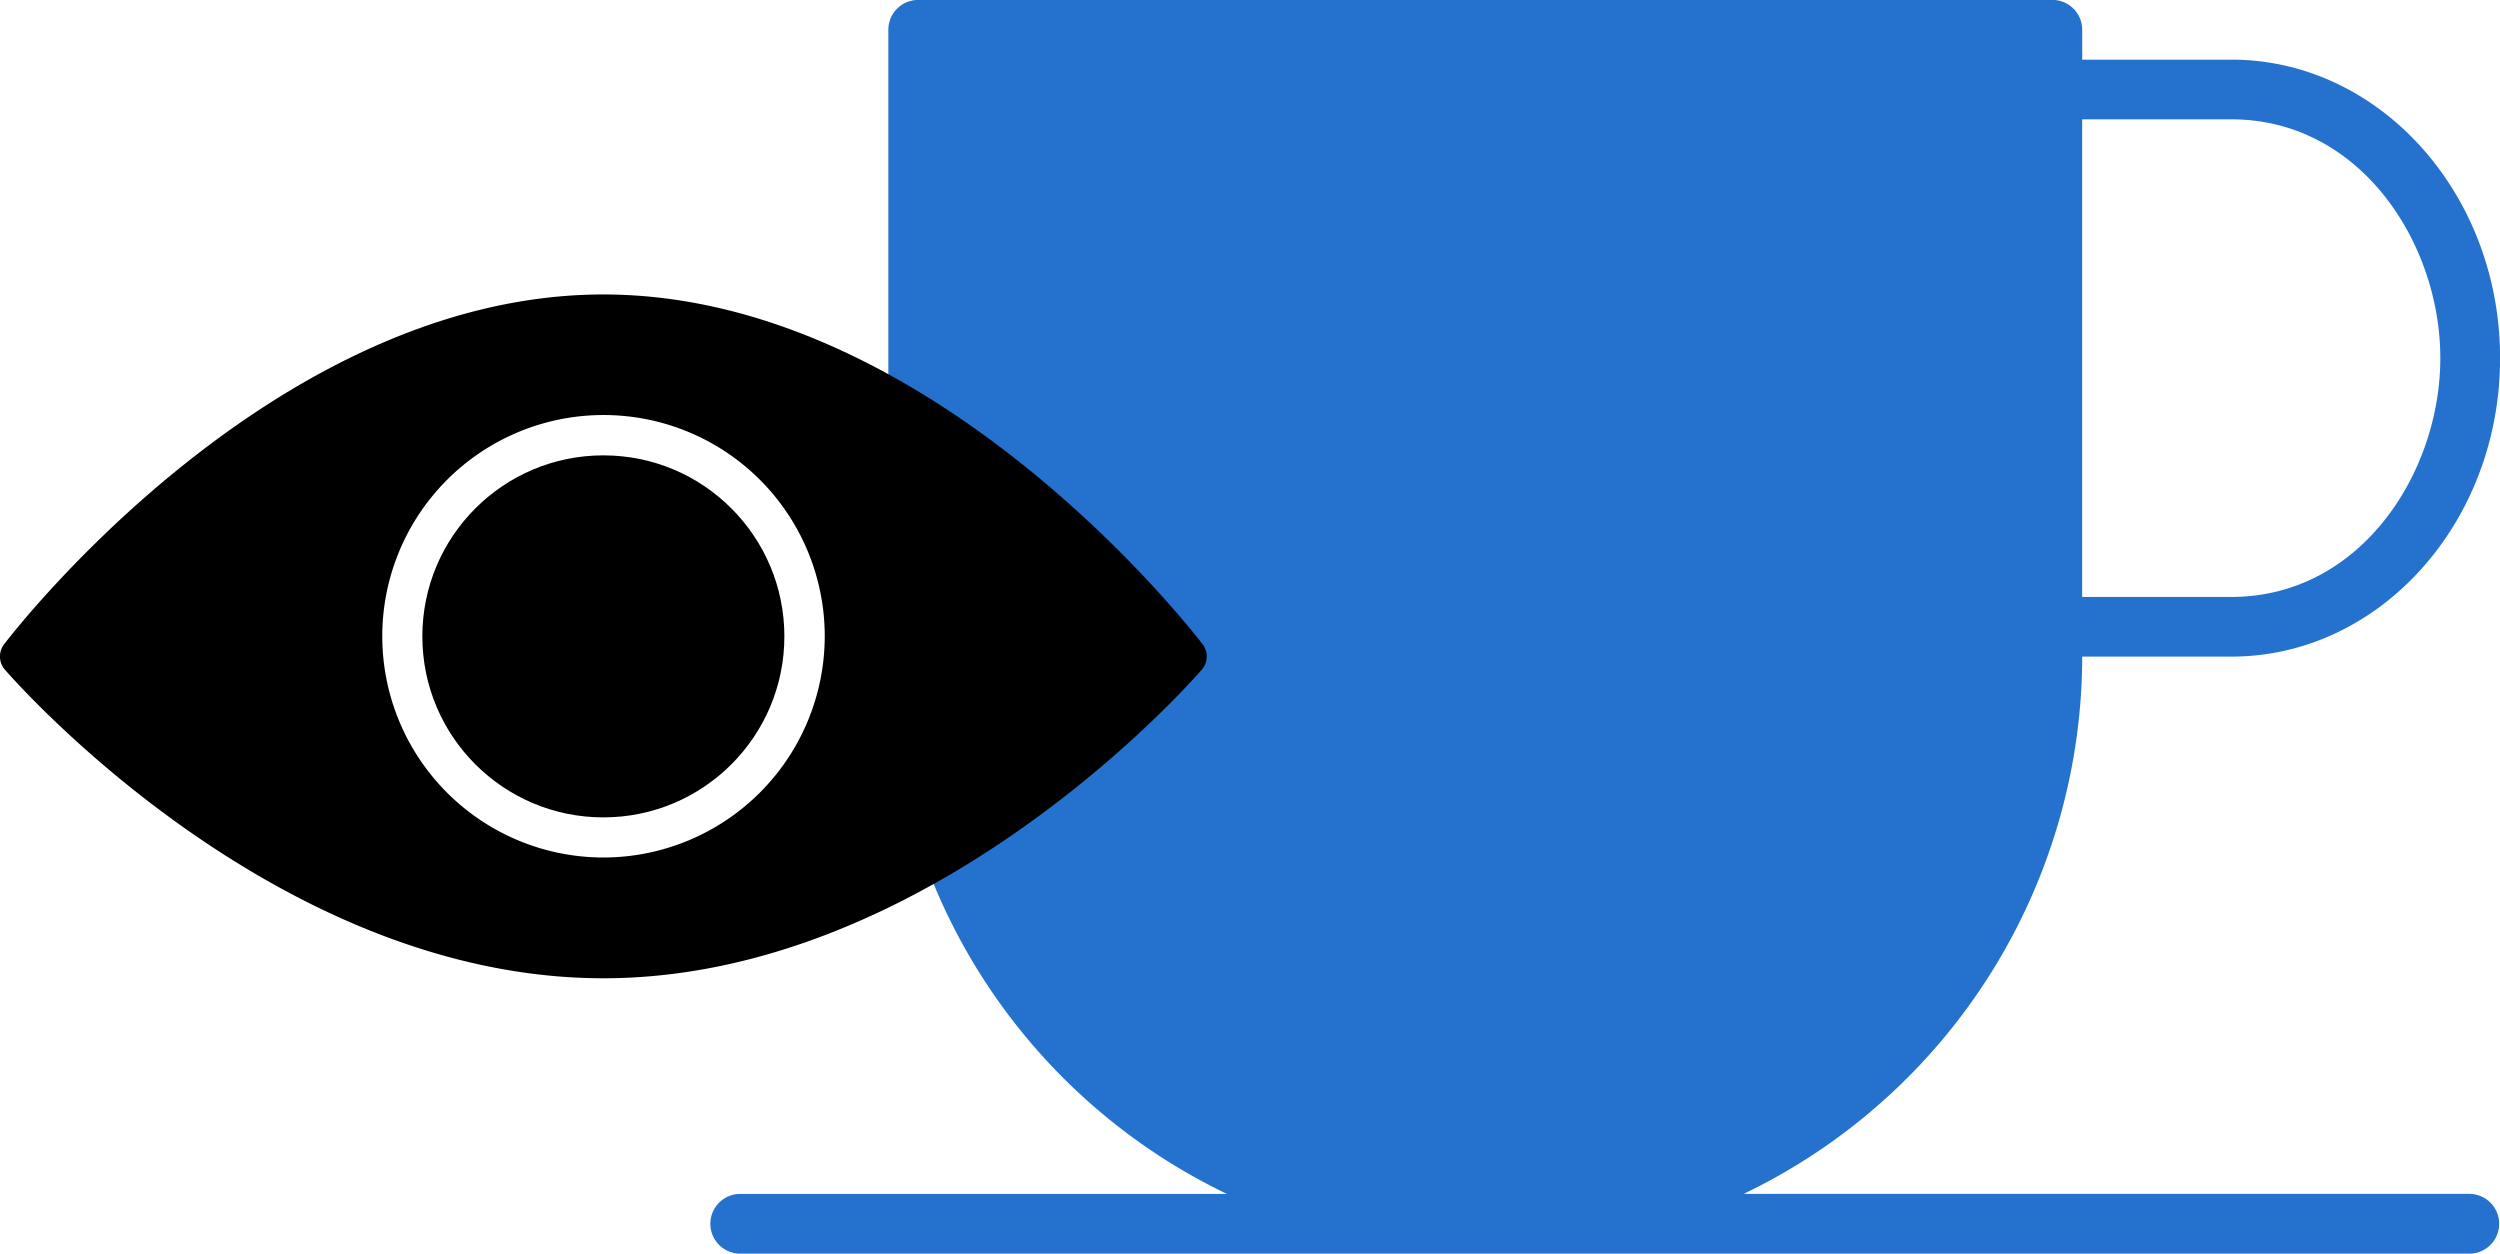 <svg xmlns="http://www.w3.org/2000/svg" width="67.936" height="34.066"><g data-name="Groupe 1636"><path data-name="Tracé 750" d="M67.125 32.443H47.383a16.222 16.222 0 009.2-14.6h4.055c4.026 0 7.3-3.641 7.3-8.111s-3.274-8.111-7.3-8.111h-4.055V.81a.811.811 0 00-.811-.812H24.951a.811.811 0 00-.811.813v17.033a16.222 16.222 0 009.2 14.6H20.087a.812.812 0 000 1.623H67.13a.812.812 0 000-1.623zm-10.544-29.2h4.055c3.507 0 5.678 3.367 5.678 6.488s-2.171 6.49-5.678 6.49h-4.055z" fill="#2472ce"/><g data-name="Groupe 333" transform="translate(-599 -906.998)"><circle data-name="Ellipse 344" cx="4.919" cy="4.919" r="4.919" transform="translate(610.477 919.372)"/><path data-name="Tracé 759" d="M631.681 924.506c-.3-.388-7.363-9.506-16.285-9.506s-15.988 9.118-16.285 9.506a.546.546 0 00.021.689c.3.343 7.362 8.387 16.263 8.387s15.967-8.045 16.263-8.387a.546.546 0 00.023-.689zM615.4 930.3a6.012 6.012 0 116.012-6.012 6.019 6.019 0 01-6.012 6.012z"/></g></g></svg>